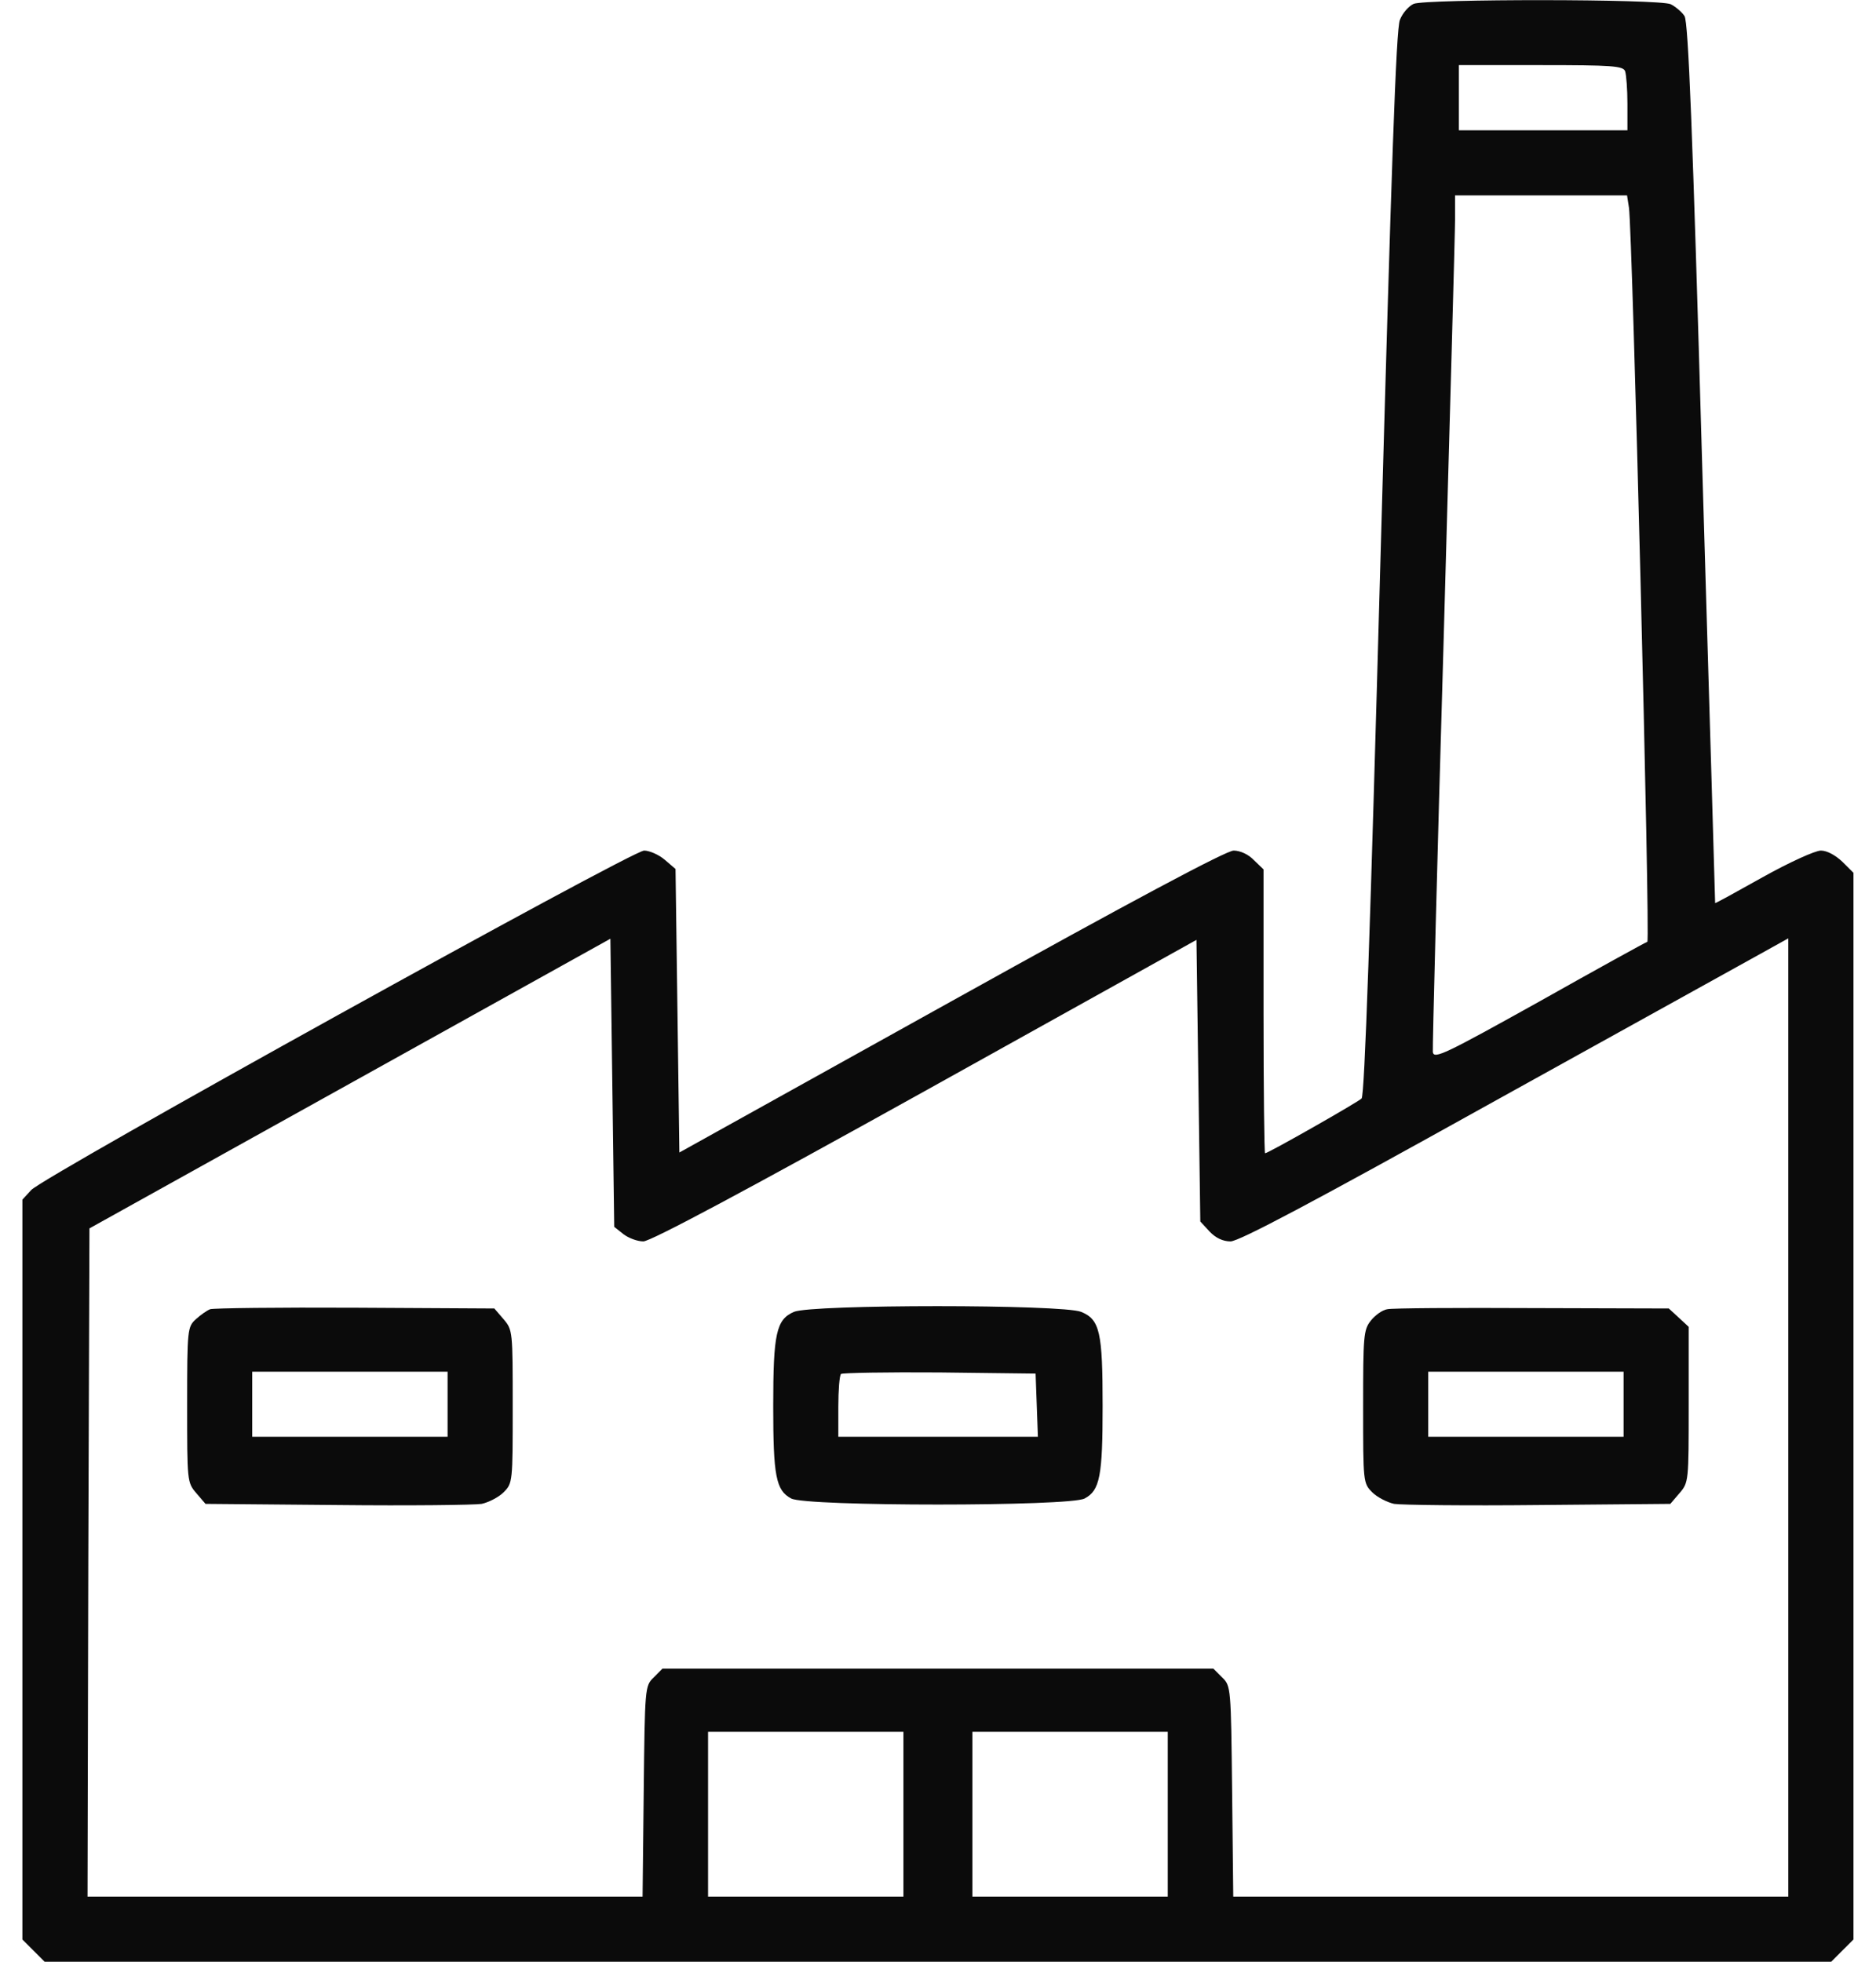 <svg width="44" height="46" viewBox="0 0 44 46" fill="none" xmlns="http://www.w3.org/2000/svg">
<path d="M33.157 0.09C33.04 0.144 32.896 0.305 32.833 0.467C32.743 0.692 32.636 3.863 32.375 13.207C32.141 21.706 32.007 25.686 31.935 25.758C31.845 25.848 29.743 27.043 29.671 27.043C29.653 27.043 29.635 25.543 29.635 23.719V20.386L29.41 20.17C29.284 20.035 29.087 19.945 28.934 19.945C28.763 19.945 26.553 21.122 22.303 23.485L15.934 27.025L15.889 23.701L15.844 20.377L15.592 20.161C15.457 20.044 15.233 19.945 15.107 19.945C14.819 19.945 1.011 27.591 0.732 27.905L0.525 28.13V36.8V45.479L0.786 45.739L1.046 46H21.998H42.95L43.21 45.739L43.471 45.479V32.973V20.466L43.21 20.206C43.048 20.053 42.851 19.945 42.707 19.945C42.572 19.945 41.961 20.224 41.35 20.565C40.739 20.907 40.236 21.185 40.227 21.176C40.227 21.167 40.093 16.522 39.922 10.862C39.697 3.01 39.598 0.521 39.509 0.377C39.446 0.279 39.293 0.153 39.185 0.099C38.916 -0.027 33.453 -0.027 33.157 0.09ZM38.116 1.671C38.143 1.752 38.17 2.093 38.17 2.435V3.055H36.193H34.217V2.291V1.527H36.139C37.81 1.527 38.071 1.545 38.116 1.671ZM38.206 4.87C38.287 5.427 38.709 22.057 38.637 22.084C38.601 22.093 37.46 22.721 36.103 23.485C33.893 24.716 33.633 24.842 33.606 24.671C33.597 24.563 33.705 20.26 33.857 15.094C34.001 9.928 34.127 5.454 34.127 5.139V4.582H36.148H38.161L38.206 4.87ZM14.622 28.939C14.739 29.029 14.945 29.109 15.089 29.109C15.26 29.109 17.497 27.915 21.702 25.578L28.062 22.039L28.107 25.345L28.152 28.642L28.368 28.876C28.512 29.029 28.682 29.109 28.862 29.109C29.06 29.109 30.821 28.175 34.891 25.911C38.053 24.159 40.937 22.56 41.297 22.362L41.943 22.003V33.233V44.473H35.43H28.925L28.898 42.002C28.871 39.576 28.871 39.531 28.665 39.334L28.458 39.127H21.998H15.538L15.332 39.334C15.125 39.531 15.125 39.576 15.098 42.002L15.071 44.473H8.557H2.053L2.071 36.638L2.098 28.804L8.207 25.408L14.316 22.012L14.361 25.39L14.406 28.768L14.622 28.939ZM21.189 42.541V44.473H18.898H16.607V42.541V40.609H18.898H21.189V42.541ZM27.389 42.541V44.473H25.098H22.807V42.541V40.609H25.098H27.389V42.541Z" fill="#0B0B0B"/>
<path d="M4.928 30.7C4.856 30.727 4.703 30.834 4.595 30.933C4.398 31.113 4.389 31.167 4.389 32.937C4.389 34.734 4.389 34.761 4.604 35.012L4.82 35.264L7.911 35.291C9.6 35.309 11.127 35.291 11.298 35.264C11.459 35.228 11.693 35.111 11.81 34.994C12.025 34.779 12.025 34.752 12.025 32.982C12.025 31.212 12.025 31.185 11.81 30.933L11.594 30.682L8.324 30.664C6.536 30.655 5 30.673 4.928 30.7ZM10.498 32.928V33.691H8.207H5.916V32.928V32.164H8.207H10.498V32.928Z" fill="#0B0B0B"/>
<path d="M18.62 30.762C18.207 30.942 18.135 31.265 18.135 32.973C18.135 34.608 18.198 34.949 18.557 35.138C18.898 35.327 25.098 35.327 25.439 35.138C25.798 34.949 25.861 34.608 25.861 32.973C25.861 31.239 25.798 30.942 25.358 30.762C24.927 30.583 19.033 30.583 18.62 30.762ZM24.316 32.946L24.343 33.691H21.998H19.662V32.99C19.662 32.604 19.689 32.254 19.725 32.218C19.761 32.191 20.794 32.173 22.034 32.182L24.289 32.209L24.316 32.946Z" fill="#0B0B0B"/>
<path d="M32.537 30.7C32.42 30.718 32.249 30.843 32.15 30.969C31.98 31.185 31.971 31.328 31.971 32.991C31.971 34.752 31.971 34.779 32.186 34.994C32.303 35.111 32.537 35.228 32.698 35.264C32.869 35.291 34.397 35.309 36.086 35.291L39.176 35.264L39.392 35.012C39.607 34.761 39.607 34.734 39.607 32.937V31.113L39.374 30.897L39.14 30.682L35.942 30.673C34.181 30.664 32.645 30.673 32.537 30.7ZM38.08 32.928V33.691H35.789H33.498V32.928V32.164H35.789H38.08V32.928Z" fill="#0B0B0B"/>
</svg>
